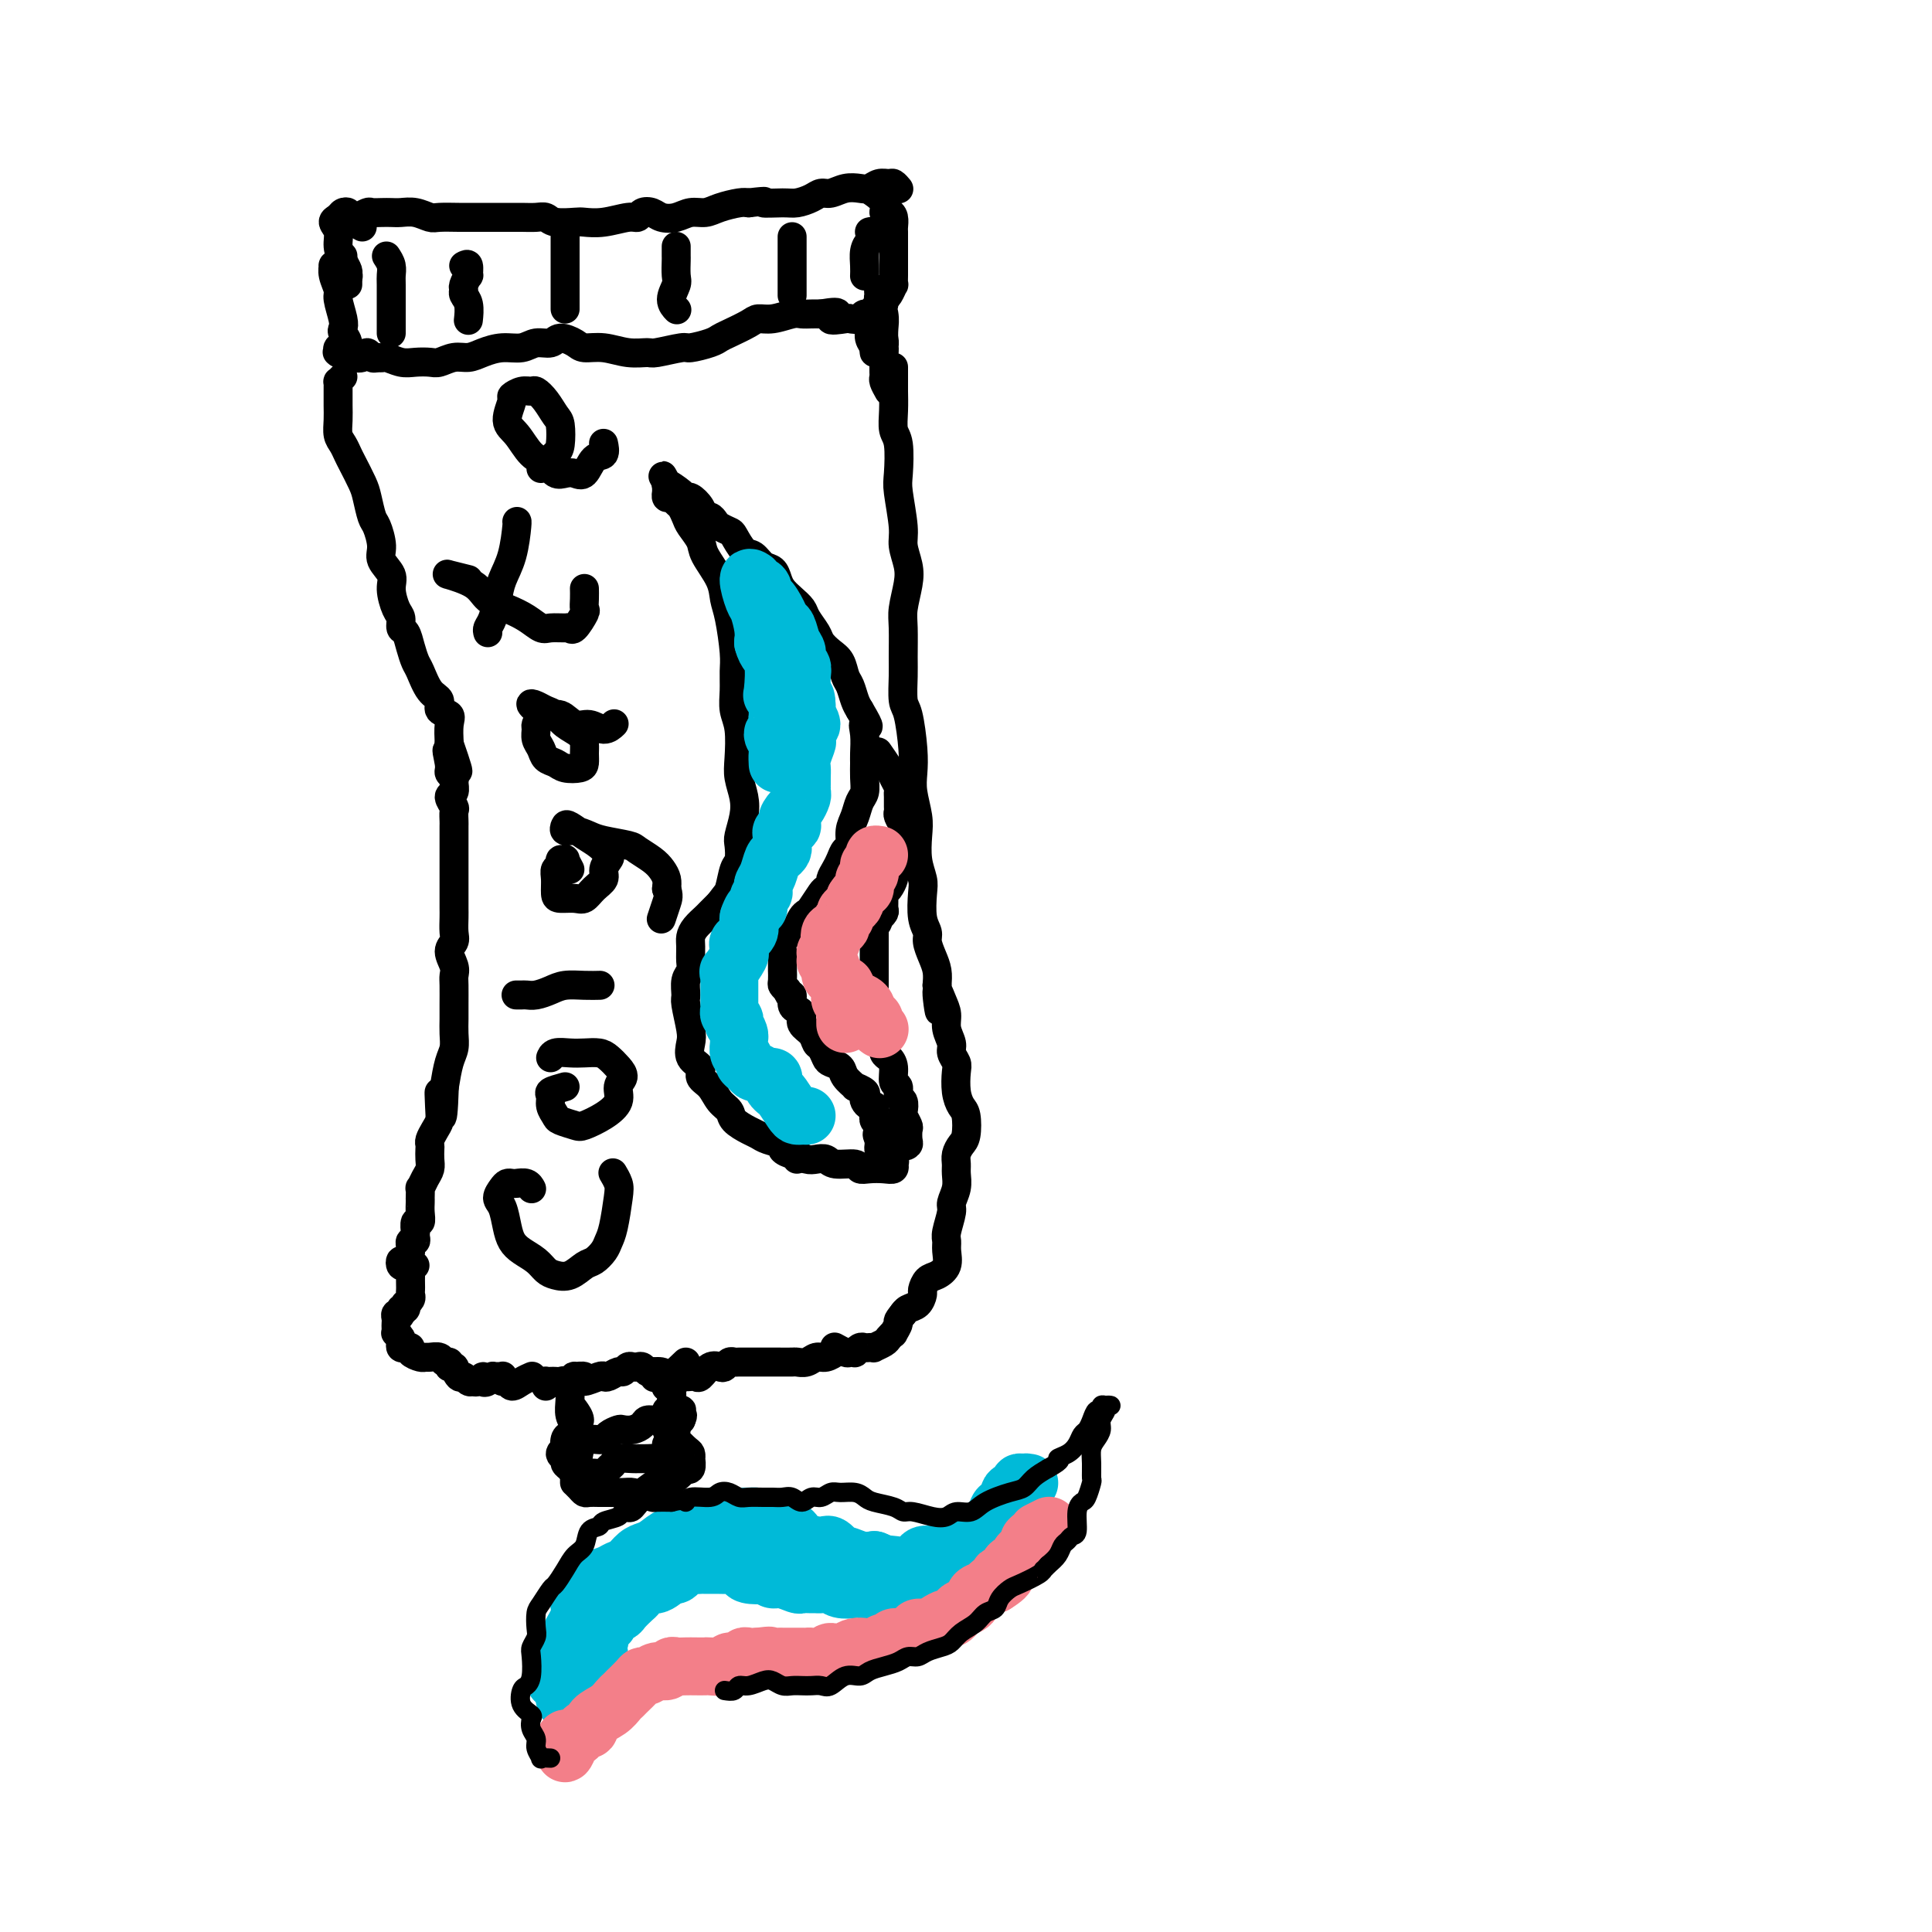 <svg viewBox='0 0 400 400' version='1.1' xmlns='http://www.w3.org/2000/svg' xmlns:xlink='http://www.w3.org/1999/xlink'><g fill='none' stroke='rgb(0,0,0)' stroke-width='6' stroke-linecap='round' stroke-linejoin='round'><path d='M70,45c1.211,-0.030 2.421,-0.061 3,0c0.579,0.061 0.525,0.212 1,0c0.475,-0.212 1.477,-0.789 2,-1c0.523,-0.211 0.565,-0.058 1,0c0.435,0.058 1.261,0.019 2,0c0.739,-0.019 1.389,-0.019 2,0c0.611,0.019 1.182,0.058 2,0c0.818,-0.058 1.884,-0.212 3,0c1.116,0.212 2.284,0.789 3,1c0.716,0.211 0.982,0.057 2,0c1.018,-0.057 2.789,-0.015 4,0c1.211,0.015 1.861,0.004 3,0c1.139,-0.004 2.767,-0.002 4,0c1.233,0.002 2.071,0.004 3,0c0.929,-0.004 1.947,-0.015 3,0c1.053,0.015 2.139,0.056 3,0c0.861,-0.056 1.495,-0.210 2,0c0.505,0.210 0.881,0.784 2,1c1.119,0.216 2.983,0.073 4,0c1.017,-0.073 1.189,-0.076 2,0c0.811,0.076 2.262,0.230 4,0c1.738,-0.230 3.763,-0.843 5,-1c1.237,-0.157 1.685,0.141 2,0c0.315,-0.141 0.496,-0.721 1,-1c0.504,-0.279 1.332,-0.256 2,0c0.668,0.256 1.178,0.745 2,1c0.822,0.255 1.957,0.275 3,0c1.043,-0.275 1.995,-0.844 3,-1c1.005,-0.156 2.063,0.103 3,0c0.937,-0.103 1.752,-0.566 3,-1c1.248,-0.434 2.928,-0.838 4,-1c1.072,-0.162 1.536,-0.081 2,0'/><path d='M155,42c5.115,-0.616 2.904,-0.155 3,0c0.096,0.155 2.500,0.004 4,0c1.500,-0.004 2.095,0.139 3,0c0.905,-0.139 2.119,-0.559 3,-1c0.881,-0.441 1.429,-0.902 2,-1c0.571,-0.098 1.164,0.166 2,0c0.836,-0.166 1.916,-0.762 3,-1c1.084,-0.238 2.174,-0.117 3,0c0.826,0.117 1.388,0.231 2,0c0.612,-0.231 1.275,-0.808 2,-1c0.725,-0.192 1.514,0.000 2,0c0.486,-0.000 0.669,-0.192 1,0c0.331,0.192 0.809,0.769 1,1c0.191,0.231 0.096,0.115 0,0'/><path d='M70,54c-0.431,0.461 -0.863,0.923 -1,1c-0.137,0.077 0.019,-0.229 0,0c-0.019,0.229 -0.215,0.993 0,2c0.215,1.007 0.841,2.258 1,3c0.159,0.742 -0.149,0.976 0,2c0.149,1.024 0.754,2.838 1,4c0.246,1.162 0.134,1.671 0,2c-0.134,0.329 -0.288,0.480 0,1c0.288,0.520 1.020,1.411 1,2c-0.020,0.589 -0.790,0.876 -1,1c-0.210,0.124 0.140,0.086 0,0c-0.140,-0.086 -0.772,-0.220 -1,0c-0.228,0.220 -0.053,0.795 0,1c0.053,0.205 -0.014,0.041 0,0c0.014,-0.041 0.111,0.041 0,0c-0.111,-0.041 -0.429,-0.206 0,0c0.429,0.206 1.607,0.782 2,1c0.393,0.218 0.003,0.076 0,0c-0.003,-0.076 0.380,-0.087 1,0c0.620,0.087 1.475,0.271 2,0c0.525,-0.271 0.718,-0.996 1,-1c0.282,-0.004 0.652,0.713 1,1c0.348,0.287 0.674,0.143 1,0'/><path d='M78,74c1.391,0.249 1.369,-0.128 2,0c0.631,0.128 1.915,0.762 3,1c1.085,0.238 1.970,0.078 3,0c1.030,-0.078 2.203,-0.076 3,0c0.797,0.076 1.216,0.227 2,0c0.784,-0.227 1.932,-0.830 3,-1c1.068,-0.170 2.056,0.094 3,0c0.944,-0.094 1.842,-0.546 3,-1c1.158,-0.454 2.574,-0.911 4,-1c1.426,-0.089 2.861,0.189 4,0c1.139,-0.189 1.980,-0.845 3,-1c1.020,-0.155 2.218,0.192 3,0c0.782,-0.192 1.149,-0.923 2,-1c0.851,-0.077 2.186,0.501 3,1c0.814,0.499 1.107,0.919 2,1c0.893,0.081 2.387,-0.179 4,0c1.613,0.179 3.347,0.795 5,1c1.653,0.205 3.227,-0.000 4,0c0.773,0.000 0.746,0.207 2,0c1.254,-0.207 3.790,-0.828 5,-1c1.210,-0.172 1.094,0.105 2,0c0.906,-0.105 2.833,-0.593 4,-1c1.167,-0.407 1.574,-0.735 2,-1c0.426,-0.265 0.870,-0.467 2,-1c1.130,-0.533 2.946,-1.397 4,-2c1.054,-0.603 1.346,-0.946 2,-1c0.654,-0.054 1.670,0.182 3,0c1.330,-0.182 2.975,-0.781 4,-1c1.025,-0.219 1.430,-0.059 2,0c0.570,0.059 1.306,0.017 2,0c0.694,-0.017 1.347,-0.008 2,0'/><path d='M170,65c5.848,-1.012 2.469,0.457 2,1c-0.469,0.543 1.973,0.160 3,0c1.027,-0.160 0.638,-0.099 1,0c0.362,0.099 1.473,0.234 2,0c0.527,-0.234 0.470,-0.836 1,-1c0.530,-0.164 1.647,0.112 2,0c0.353,-0.112 -0.059,-0.612 0,-1c0.059,-0.388 0.590,-0.663 1,-1c0.410,-0.337 0.698,-0.736 1,-1c0.302,-0.264 0.617,-0.392 1,-1c0.383,-0.608 0.835,-1.696 1,-2c0.165,-0.304 0.044,0.176 0,0c-0.044,-0.176 -0.012,-1.007 0,-2c0.012,-0.993 0.003,-2.149 0,-3c-0.003,-0.851 -0.000,-1.397 0,-2c0.000,-0.603 -0.003,-1.262 0,-2c0.003,-0.738 0.010,-1.555 0,-2c-0.010,-0.445 -0.039,-0.517 0,-1c0.039,-0.483 0.147,-1.377 0,-2c-0.147,-0.623 -0.548,-0.976 -1,-1c-0.452,-0.024 -0.956,0.282 -1,0c-0.044,-0.282 0.373,-1.153 0,-2c-0.373,-0.847 -1.535,-1.671 -2,-2c-0.465,-0.329 -0.232,-0.165 0,0'/><path d='M71,53c-0.111,0.622 -0.222,1.244 0,2c0.222,0.756 0.778,1.644 1,2c0.222,0.356 0.111,0.178 0,0'/><path d='M75,47c-1.293,-0.739 -2.586,-1.478 -3,-2c-0.414,-0.522 0.051,-0.828 0,-1c-0.051,-0.172 -0.617,-0.209 -1,0c-0.383,0.209 -0.583,0.664 -1,1c-0.417,0.336 -1.050,0.552 -1,1c0.050,0.448 0.784,1.128 1,2c0.216,0.872 -0.086,1.935 0,3c0.086,1.065 0.559,2.133 1,3c0.441,0.867 0.850,1.535 1,2c0.150,0.465 0.040,0.727 0,1c-0.040,0.273 -0.011,0.558 0,1c0.011,0.442 0.003,1.042 0,1c-0.003,-0.042 -0.001,-0.726 0,-1c0.001,-0.274 0.000,-0.137 0,0'/><path d='M80,53c0.423,0.642 0.845,1.284 1,2c0.155,0.716 0.041,1.505 0,2c-0.041,0.495 -0.011,0.697 0,2c0.011,1.303 0.003,3.708 0,5c-0.003,1.292 -0.001,1.470 0,2c0.001,0.530 0.000,1.412 0,2c-0.000,0.588 -0.000,0.882 0,1c0.000,0.118 0.000,0.059 0,0'/><path d='M96,55c0.431,-0.241 0.862,-0.482 1,0c0.138,0.482 -0.017,1.687 0,2c0.017,0.313 0.204,-0.265 0,0c-0.204,0.265 -0.801,1.375 -1,2c-0.199,0.625 -0.001,0.767 0,1c0.001,0.233 -0.196,0.557 0,1c0.196,0.443 0.783,1.004 1,2c0.217,0.996 0.062,2.427 0,3c-0.062,0.573 -0.031,0.286 0,0'/><path d='M117,49c0.000,0.301 0.000,0.601 0,1c0.000,0.399 0.000,0.896 0,1c-0.000,0.104 0.000,-0.186 0,0c0.000,0.186 0.000,0.849 0,2c0.000,1.151 -0.000,2.792 0,4c0.000,1.208 0.000,1.984 0,3c-0.000,1.016 0.000,2.274 0,3c0.000,0.726 0.000,0.922 0,1c0.000,0.078 0.000,0.039 0,0'/><path d='M140,51c-0.003,0.812 -0.005,1.624 0,2c0.005,0.376 0.019,0.315 0,1c-0.019,0.685 -0.071,2.117 0,3c0.071,0.883 0.267,1.216 0,2c-0.267,0.784 -0.995,2.019 -1,3c-0.005,0.981 0.713,1.709 1,2c0.287,0.291 0.144,0.146 0,0'/><path d='M164,49c0.000,0.274 0.000,0.548 0,1c0.000,0.452 0.000,1.081 0,2c-0.000,0.919 0.000,2.127 0,3c0.000,0.873 0.000,1.409 0,2c0.000,0.591 0.000,1.236 0,2c0.000,0.764 -0.000,1.647 0,2c0.000,0.353 0.000,0.177 0,0'/><path d='M180,48c0.400,-0.094 0.801,-0.188 1,0c0.199,0.188 0.197,0.656 0,1c-0.197,0.344 -0.589,0.562 -1,1c-0.411,0.438 -0.842,1.097 -1,2c-0.158,0.903 -0.042,2.051 0,3c0.042,0.949 0.012,1.700 0,2c-0.012,0.300 -0.006,0.150 0,0'/><path d='M71,78c-0.423,0.446 -0.845,0.892 -1,1c-0.155,0.108 -0.042,-0.124 0,0c0.042,0.124 0.011,0.602 0,1c-0.011,0.398 -0.004,0.715 0,1c0.004,0.285 0.004,0.537 0,1c-0.004,0.463 -0.012,1.136 0,2c0.012,0.864 0.044,1.920 0,3c-0.044,1.080 -0.163,2.183 0,3c0.163,0.817 0.607,1.347 1,2c0.393,0.653 0.735,1.429 1,2c0.265,0.571 0.452,0.938 1,2c0.548,1.062 1.458,2.819 2,4c0.542,1.181 0.718,1.786 1,3c0.282,1.214 0.672,3.039 1,4c0.328,0.961 0.595,1.060 1,2c0.405,0.940 0.948,2.721 1,4c0.052,1.279 -0.389,2.057 0,3c0.389,0.943 1.606,2.049 2,3c0.394,0.951 -0.035,1.745 0,3c0.035,1.255 0.534,2.972 1,4c0.466,1.028 0.899,1.368 1,2c0.101,0.632 -0.128,1.557 0,2c0.128,0.443 0.614,0.405 1,1c0.386,0.595 0.672,1.821 1,3c0.328,1.179 0.699,2.309 1,3c0.301,0.691 0.533,0.944 1,2c0.467,1.056 1.169,2.914 2,4c0.831,1.086 1.792,1.399 2,2c0.208,0.601 -0.336,1.491 0,2c0.336,0.509 1.552,0.637 2,1c0.448,0.363 0.128,0.961 0,2c-0.128,1.039 -0.064,2.520 0,4'/><path d='M93,154c3.554,10.261 0.938,3.914 0,2c-0.938,-1.914 -0.197,0.604 0,2c0.197,1.396 -0.148,1.668 0,2c0.148,0.332 0.790,0.723 1,1c0.210,0.277 -0.010,0.440 0,1c0.010,0.560 0.251,1.516 0,2c-0.251,0.484 -0.996,0.496 -1,1c-0.004,0.504 0.731,1.499 1,2c0.269,0.501 0.072,0.508 0,1c-0.072,0.492 -0.019,1.469 0,2c0.019,0.531 0.005,0.618 0,1c-0.005,0.382 -0.001,1.060 0,2c0.001,0.940 0.000,2.141 0,3c-0.000,0.859 -0.000,1.375 0,2c0.000,0.625 0.000,1.360 0,2c-0.000,0.640 -0.000,1.186 0,2c0.000,0.814 0.001,1.895 0,3c-0.001,1.105 -0.005,2.234 0,3c0.005,0.766 0.019,1.167 0,2c-0.019,0.833 -0.072,2.096 0,3c0.072,0.904 0.268,1.448 0,2c-0.268,0.552 -1.000,1.113 -1,2c0.000,0.887 0.732,2.099 1,3c0.268,0.901 0.072,1.490 0,2c-0.072,0.510 -0.018,0.941 0,2c0.018,1.059 0.002,2.746 0,4c-0.002,1.254 0.011,2.073 0,3c-0.011,0.927 -0.044,1.960 0,3c0.044,1.040 0.166,2.088 0,3c-0.166,0.912 -0.619,1.689 -1,3c-0.381,1.311 -0.691,3.155 -1,5'/><path d='M92,225c-0.378,11.357 -0.823,4.251 -1,2c-0.177,-2.251 -0.086,0.353 0,2c0.086,1.647 0.167,2.339 0,3c-0.167,0.661 -0.581,1.293 -1,2c-0.419,0.707 -0.844,1.488 -1,2c-0.156,0.512 -0.045,0.755 0,1c0.045,0.245 0.022,0.490 0,1c-0.022,0.510 -0.044,1.283 0,2c0.044,0.717 0.156,1.377 0,2c-0.156,0.623 -0.578,1.210 -1,2c-0.422,0.790 -0.845,1.783 -1,2c-0.155,0.217 -0.042,-0.343 0,0c0.042,0.343 0.012,1.588 0,2c-0.012,0.412 -0.007,-0.011 0,0c0.007,0.011 0.016,0.456 0,1c-0.016,0.544 -0.057,1.189 0,2c0.057,0.811 0.211,1.789 0,2c-0.211,0.211 -0.788,-0.346 -1,0c-0.212,0.346 -0.061,1.594 0,2c0.061,0.406 0.030,-0.032 0,0c-0.030,0.032 -0.061,0.533 0,1c0.061,0.467 0.212,0.898 0,1c-0.212,0.102 -0.788,-0.126 -1,0c-0.212,0.126 -0.061,0.608 0,1c0.061,0.392 0.030,0.696 0,1'/><path d='M85,259c-1.038,5.134 -0.131,0.969 0,0c0.131,-0.969 -0.512,1.257 -1,2c-0.488,0.743 -0.819,0.003 -1,0c-0.181,-0.003 -0.210,0.732 0,1c0.210,0.268 0.659,0.070 1,0c0.341,-0.070 0.575,-0.013 1,0c0.425,0.013 1.042,-0.018 1,0c-0.042,0.018 -0.743,0.085 -1,0c-0.257,-0.085 -0.069,-0.321 0,0c0.069,0.321 0.020,1.199 0,2c-0.020,0.801 -0.009,1.525 0,2c0.009,0.475 0.016,0.701 0,1c-0.016,0.299 -0.056,0.672 0,1c0.056,0.328 0.208,0.610 0,1c-0.208,0.390 -0.778,0.888 -1,1c-0.222,0.112 -0.098,-0.162 0,0c0.098,0.162 0.171,0.761 0,1c-0.171,0.239 -0.585,0.120 -1,0'/><path d='M83,271c-0.326,2.079 -0.140,1.278 0,1c0.140,-0.278 0.234,-0.033 0,0c-0.234,0.033 -0.794,-0.145 -1,0c-0.206,0.145 -0.056,0.612 0,1c0.056,0.388 0.019,0.695 0,1c-0.019,0.305 -0.019,0.606 0,1c0.019,0.394 0.057,0.880 0,1c-0.057,0.120 -0.209,-0.125 0,0c0.209,0.125 0.778,0.621 1,1c0.222,0.379 0.096,0.640 0,1c-0.096,0.360 -0.163,0.818 0,1c0.163,0.182 0.555,0.087 1,0c0.445,-0.087 0.944,-0.167 1,0c0.056,0.167 -0.332,0.579 0,1c0.332,0.421 1.384,0.849 2,1c0.616,0.151 0.796,0.026 1,0c0.204,-0.026 0.433,0.048 1,0c0.567,-0.048 1.472,-0.219 2,0c0.528,0.219 0.681,0.828 1,1c0.319,0.172 0.806,-0.094 1,0c0.194,0.094 0.097,0.547 0,1'/><path d='M93,283c1.726,0.802 1.041,-0.191 1,0c-0.041,0.191 0.563,1.568 1,2c0.437,0.432 0.708,-0.079 1,0c0.292,0.079 0.604,0.749 1,1c0.396,0.251 0.876,0.085 1,0c0.124,-0.085 -0.108,-0.088 0,0c0.108,0.088 0.555,0.269 1,0c0.445,-0.269 0.889,-0.986 1,-1c0.111,-0.014 -0.111,0.676 0,1c0.111,0.324 0.555,0.283 1,0c0.445,-0.283 0.890,-0.809 1,-1c0.110,-0.191 -0.115,-0.047 0,0c0.115,0.047 0.570,-0.003 1,0c0.430,0.003 0.836,0.058 1,0c0.164,-0.058 0.088,-0.228 0,0c-0.088,0.228 -0.188,0.856 0,1c0.188,0.144 0.664,-0.196 1,0c0.336,0.196 0.533,0.929 1,1c0.467,0.071 1.203,-0.519 2,-1c0.797,-0.481 1.656,-0.852 2,-1c0.344,-0.148 0.172,-0.074 0,0'/><path d='M113,287c0.024,-0.422 0.048,-0.845 0,-1c-0.048,-0.155 -0.167,-0.043 0,0c0.167,0.043 0.619,0.016 1,0c0.381,-0.016 0.690,-0.023 1,0c0.310,0.023 0.622,0.074 1,0c0.378,-0.074 0.824,-0.272 1,0c0.176,0.272 0.083,1.016 0,1c-0.083,-0.016 -0.158,-0.790 0,-1c0.158,-0.210 0.547,0.145 1,0c0.453,-0.145 0.969,-0.789 1,-1c0.031,-0.211 -0.423,0.010 0,0c0.423,-0.010 1.723,-0.250 2,0c0.277,0.250 -0.469,0.991 0,1c0.469,0.009 2.153,-0.715 3,-1c0.847,-0.285 0.857,-0.133 1,0c0.143,0.133 0.420,0.246 1,0c0.580,-0.246 1.465,-0.850 2,-1c0.535,-0.150 0.721,0.155 1,0c0.279,-0.155 0.652,-0.770 1,-1c0.348,-0.230 0.671,-0.075 1,0c0.329,0.075 0.666,0.072 1,0c0.334,-0.072 0.667,-0.212 1,0c0.333,0.212 0.667,0.775 1,1c0.333,0.225 0.667,0.113 1,0'/><path d='M135,284c3.662,-0.246 1.817,0.637 1,1c-0.817,0.363 -0.608,0.204 0,0c0.608,-0.204 1.613,-0.455 2,0c0.387,0.455 0.156,1.615 0,2c-0.156,0.385 -0.237,-0.004 0,0c0.237,0.004 0.793,0.400 1,1c0.207,0.600 0.064,1.405 0,2c-0.064,0.595 -0.048,0.982 0,1c0.048,0.018 0.130,-0.332 0,0c-0.130,0.332 -0.471,1.347 -1,2c-0.529,0.653 -1.245,0.946 -2,1c-0.755,0.054 -1.549,-0.130 -2,0c-0.451,0.130 -0.559,0.573 -1,1c-0.441,0.427 -1.217,0.836 -2,1c-0.783,0.164 -1.575,0.082 -2,0c-0.425,-0.082 -0.485,-0.166 -1,0c-0.515,0.166 -1.486,0.581 -2,1c-0.514,0.419 -0.572,0.841 -1,1c-0.428,0.159 -1.225,0.053 -2,0c-0.775,-0.053 -1.527,-0.055 -2,0c-0.473,0.055 -0.666,0.167 -1,0c-0.334,-0.167 -0.807,-0.615 -1,-1c-0.193,-0.385 -0.104,-0.709 0,-1c0.104,-0.291 0.224,-0.550 0,-1c-0.224,-0.450 -0.792,-1.090 -1,-2c-0.208,-0.910 -0.056,-2.091 0,-3c0.056,-0.909 0.016,-1.545 0,-2c-0.016,-0.455 -0.008,-0.727 0,-1'/><path d='M118,287c-0.310,-1.702 -0.083,-0.458 0,0c0.083,0.458 0.024,0.131 0,0c-0.024,-0.131 -0.012,-0.065 0,0'/><path d='M119,292c0.039,0.054 0.078,0.108 0,0c-0.078,-0.108 -0.272,-0.380 0,0c0.272,0.380 1.012,1.410 1,2c-0.012,0.590 -0.774,0.740 -1,1c-0.226,0.260 0.084,0.629 0,1c-0.084,0.371 -0.563,0.743 -1,1c-0.437,0.257 -0.831,0.397 -1,1c-0.169,0.603 -0.113,1.667 0,2c0.113,0.333 0.282,-0.066 0,0c-0.282,0.066 -1.016,0.596 -1,1c0.016,0.404 0.781,0.683 1,1c0.219,0.317 -0.107,0.673 0,1c0.107,0.327 0.648,0.624 1,1c0.352,0.376 0.514,0.830 1,1c0.486,0.170 1.297,0.057 2,0c0.703,-0.057 1.300,-0.058 2,0c0.700,0.058 1.505,0.173 2,0c0.495,-0.173 0.681,-0.635 1,-1c0.319,-0.365 0.771,-0.634 1,-1c0.229,-0.366 0.236,-0.831 1,-1c0.764,-0.169 2.284,-0.044 3,0c0.716,0.044 0.627,0.005 1,0c0.373,-0.005 1.210,0.024 2,0c0.790,-0.024 1.535,-0.099 2,0c0.465,0.099 0.650,0.374 1,0c0.350,-0.374 0.863,-1.395 1,-2c0.137,-0.605 -0.104,-0.792 0,-1c0.104,-0.208 0.554,-0.437 1,-1c0.446,-0.563 0.889,-1.459 1,-2c0.111,-0.541 -0.111,-0.726 0,-1c0.111,-0.274 0.556,-0.637 1,-1'/><path d='M141,294c0.623,-1.403 0.182,-0.912 0,-1c-0.182,-0.088 -0.104,-0.756 0,-1c0.104,-0.244 0.234,-0.065 0,0c-0.234,0.065 -0.834,0.018 -1,0c-0.166,-0.018 0.100,-0.005 0,0c-0.100,0.005 -0.565,0.001 -1,0c-0.435,-0.001 -0.838,-0.000 -1,0c-0.162,0.000 -0.081,0.000 0,0'/><path d='M120,300c-0.429,2.417 -0.858,4.833 -1,6c-0.142,1.167 0.002,1.083 0,1c-0.002,-0.083 -0.152,-0.166 0,0c0.152,0.166 0.606,0.580 1,1c0.394,0.420 0.728,0.845 1,1c0.272,0.155 0.482,0.041 1,0c0.518,-0.041 1.345,-0.009 2,0c0.655,0.009 1.138,-0.005 2,0c0.862,0.005 2.104,0.030 3,0c0.896,-0.030 1.447,-0.115 2,0c0.553,0.115 1.109,0.430 2,0c0.891,-0.430 2.119,-1.604 3,-2c0.881,-0.396 1.417,-0.013 2,0c0.583,0.013 1.214,-0.344 2,-1c0.786,-0.656 1.727,-1.611 2,-2c0.273,-0.389 -0.123,-0.213 0,0c0.123,0.213 0.763,0.461 1,0c0.237,-0.461 0.071,-1.633 0,-2c-0.071,-0.367 -0.046,0.070 0,0c0.046,-0.070 0.114,-0.647 0,-1c-0.114,-0.353 -0.409,-0.480 -1,-1c-0.591,-0.520 -1.479,-1.432 -2,-2c-0.521,-0.568 -0.676,-0.791 -1,-1c-0.324,-0.209 -0.818,-0.402 -1,-1c-0.182,-0.598 -0.052,-1.599 0,-2c0.052,-0.401 0.026,-0.200 0,0'/><path d='M142,282c-1.379,1.296 -2.759,2.592 -3,3c-0.241,0.408 0.656,-0.073 1,0c0.344,0.073 0.133,0.699 0,1c-0.133,0.301 -0.190,0.276 0,0c0.190,-0.276 0.628,-0.804 1,-1c0.372,-0.196 0.680,-0.060 1,0c0.320,0.060 0.653,0.044 1,0c0.347,-0.044 0.709,-0.116 1,0c0.291,0.116 0.512,0.420 1,0c0.488,-0.420 1.244,-1.562 2,-2c0.756,-0.438 1.510,-0.170 2,0c0.490,0.170 0.714,0.242 1,0c0.286,-0.242 0.634,-0.797 1,-1c0.366,-0.203 0.750,-0.054 1,0c0.250,0.054 0.367,0.015 1,0c0.633,-0.015 1.781,-0.004 2,0c0.219,0.004 -0.490,0.001 0,0c0.490,-0.001 2.181,-0.000 3,0c0.819,0.000 0.768,-0.000 1,0c0.232,0.000 0.748,0.001 1,0c0.252,-0.001 0.242,-0.004 1,0c0.758,0.004 2.286,0.016 3,0c0.714,-0.016 0.616,-0.061 1,0c0.384,0.061 1.252,0.226 2,0c0.748,-0.226 1.376,-0.844 2,-1c0.624,-0.156 1.245,0.150 2,0c0.755,-0.150 1.644,-0.757 2,-1c0.356,-0.243 0.178,-0.121 0,0'/><path d='M185,76c-0.001,0.232 -0.001,0.464 0,1c0.001,0.536 0.004,1.375 0,2c-0.004,0.625 -0.015,1.035 0,2c0.015,0.965 0.055,2.484 0,4c-0.055,1.516 -0.207,3.028 0,4c0.207,0.972 0.772,1.403 1,3c0.228,1.597 0.117,4.359 0,6c-0.117,1.641 -0.241,2.159 0,4c0.241,1.841 0.845,5.003 1,7c0.155,1.997 -0.141,2.828 0,4c0.141,1.172 0.717,2.684 1,4c0.283,1.316 0.272,2.436 0,4c-0.272,1.564 -0.806,3.571 -1,5c-0.194,1.429 -0.049,2.279 0,4c0.049,1.721 0.003,4.311 0,6c-0.003,1.689 0.038,2.475 0,4c-0.038,1.525 -0.155,3.789 0,5c0.155,1.211 0.581,1.370 1,3c0.419,1.630 0.830,4.731 1,7c0.170,2.269 0.097,3.705 0,5c-0.097,1.295 -0.218,2.447 0,4c0.218,1.553 0.777,3.505 1,5c0.223,1.495 0.111,2.532 0,4c-0.111,1.468 -0.222,3.366 0,5c0.222,1.634 0.777,3.003 1,4c0.223,0.997 0.115,1.621 0,3c-0.115,1.379 -0.237,3.513 0,5c0.237,1.487 0.834,2.327 1,3c0.166,0.673 -0.100,1.181 0,2c0.100,0.819 0.565,1.951 1,3c0.435,1.049 0.838,2.014 1,3c0.162,0.986 0.081,1.993 0,3'/><path d='M194,204c1.040,9.558 0.139,3.954 0,2c-0.139,-1.954 0.484,-0.259 1,1c0.516,1.259 0.927,2.081 1,3c0.073,0.919 -0.190,1.935 0,3c0.190,1.065 0.835,2.178 1,3c0.165,0.822 -0.149,1.351 0,2c0.149,0.649 0.761,1.418 1,2c0.239,0.582 0.103,0.979 0,2c-0.103,1.021 -0.174,2.668 0,4c0.174,1.332 0.593,2.349 1,3c0.407,0.651 0.803,0.937 1,2c0.197,1.063 0.196,2.903 0,4c-0.196,1.097 -0.587,1.451 -1,2c-0.413,0.549 -0.847,1.292 -1,2c-0.153,0.708 -0.026,1.381 0,2c0.026,0.619 -0.049,1.184 0,2c0.049,0.816 0.224,1.881 0,3c-0.224,1.119 -0.845,2.291 -1,3c-0.155,0.709 0.156,0.956 0,2c-0.156,1.044 -0.780,2.886 -1,4c-0.220,1.114 -0.037,1.502 0,2c0.037,0.498 -0.071,1.107 0,2c0.071,0.893 0.321,2.069 0,3c-0.321,0.931 -1.212,1.615 -2,2c-0.788,0.385 -1.471,0.470 -2,1c-0.529,0.530 -0.902,1.505 -1,2c-0.098,0.495 0.079,0.511 0,1c-0.079,0.489 -0.413,1.451 -1,2c-0.587,0.549 -1.427,0.686 -2,1c-0.573,0.314 -0.878,0.804 -1,1c-0.122,0.196 -0.061,0.098 0,0'/><path d='M187,272c-1.554,1.875 -0.940,1.563 -1,2c-0.060,0.437 -0.794,1.623 -1,2c-0.206,0.377 0.117,-0.057 0,0c-0.117,0.057 -0.675,0.604 -1,1c-0.325,0.396 -0.416,0.642 -1,1c-0.584,0.358 -1.662,0.827 -2,1c-0.338,0.173 0.063,0.050 0,0c-0.063,-0.050 -0.590,-0.027 -1,0c-0.410,0.027 -0.702,0.060 -1,0c-0.298,-0.060 -0.604,-0.211 -1,0c-0.396,0.211 -0.884,0.785 -1,1c-0.116,0.215 0.140,0.071 0,0c-0.140,-0.071 -0.677,-0.071 -1,0c-0.323,0.071 -0.433,0.211 -1,0c-0.567,-0.211 -1.591,-0.775 -2,-1c-0.409,-0.225 -0.205,-0.113 0,0'/><path d='M184,81c-0.423,-0.758 -0.845,-1.515 -1,-2c-0.155,-0.485 -0.042,-0.697 0,-1c0.042,-0.303 0.012,-0.698 0,-1c-0.012,-0.302 -0.007,-0.511 0,-1c0.007,-0.489 0.015,-1.258 0,-2c-0.015,-0.742 -0.052,-1.456 0,-2c0.052,-0.544 0.192,-0.919 0,-2c-0.192,-1.081 -0.717,-2.867 -1,-4c-0.283,-1.133 -0.324,-1.614 0,-2c0.324,-0.386 1.014,-0.677 1,-1c-0.014,-0.323 -0.732,-0.676 -1,-1c-0.268,-0.324 -0.086,-0.618 0,-1c0.086,-0.382 0.075,-0.853 0,-1c-0.075,-0.147 -0.216,0.031 0,1c0.216,0.969 0.787,2.729 1,4c0.213,1.271 0.067,2.054 0,3c-0.067,0.946 -0.055,2.055 0,3c0.055,0.945 0.154,1.726 0,2c-0.154,0.274 -0.562,0.042 -1,0c-0.438,-0.042 -0.906,0.105 -1,0c-0.094,-0.105 0.185,-0.463 0,-1c-0.185,-0.537 -0.834,-1.254 -1,-2c-0.166,-0.746 0.151,-1.520 0,-2c-0.151,-0.480 -0.768,-0.667 -1,-1c-0.232,-0.333 -0.077,-0.812 0,-1c0.077,-0.188 0.076,-0.086 0,0c-0.076,0.086 -0.227,0.157 0,0c0.227,-0.157 0.830,-0.542 1,0c0.170,0.542 -0.094,2.012 0,3c0.094,0.988 0.547,1.494 1,2'/><path d='M181,71c-0.167,1.833 -0.083,0.917 0,0'/><path d='M110,246c0.059,0.113 0.118,0.226 0,0c-0.118,-0.226 -0.412,-0.791 -1,-1c-0.588,-0.209 -1.468,-0.064 -2,0c-0.532,0.064 -0.714,0.046 -1,0c-0.286,-0.046 -0.676,-0.119 -1,0c-0.324,0.119 -0.582,0.430 -1,1c-0.418,0.570 -0.997,1.398 -1,2c-0.003,0.602 0.569,0.976 1,2c0.431,1.024 0.720,2.698 1,4c0.280,1.302 0.549,2.233 1,3c0.451,0.767 1.082,1.370 2,2c0.918,0.630 2.122,1.286 3,2c0.878,0.714 1.428,1.485 2,2c0.572,0.515 1.165,0.773 2,1c0.835,0.227 1.911,0.423 3,0c1.089,-0.423 2.189,-1.464 3,-2c0.811,-0.536 1.331,-0.566 2,-1c0.669,-0.434 1.487,-1.271 2,-2c0.513,-0.729 0.722,-1.352 1,-2c0.278,-0.648 0.624,-1.323 1,-3c0.376,-1.677 0.781,-4.357 1,-6c0.219,-1.643 0.251,-2.250 0,-3c-0.251,-0.750 -0.786,-1.643 -1,-2c-0.214,-0.357 -0.107,-0.179 0,0'/><path d='M117,225c-1.275,0.355 -2.551,0.711 -3,1c-0.449,0.289 -0.072,0.512 0,1c0.072,0.488 -0.162,1.243 0,2c0.162,0.757 0.721,1.518 1,2c0.279,0.482 0.279,0.684 1,1c0.721,0.316 2.164,0.744 3,1c0.836,0.256 1.066,0.339 2,0c0.934,-0.339 2.574,-1.102 4,-2c1.426,-0.898 2.639,-1.932 3,-3c0.361,-1.068 -0.129,-2.171 0,-3c0.129,-0.829 0.877,-1.385 1,-2c0.123,-0.615 -0.378,-1.289 -1,-2c-0.622,-0.711 -1.364,-1.459 -2,-2c-0.636,-0.541 -1.165,-0.873 -2,-1c-0.835,-0.127 -1.975,-0.048 -3,0c-1.025,0.048 -1.935,0.064 -3,0c-1.065,-0.064 -2.287,-0.210 -3,0c-0.713,0.210 -0.918,0.774 -1,1c-0.082,0.226 -0.041,0.113 0,0'/><path d='M108,206c-0.397,0.000 -0.795,0.001 -1,0c-0.205,-0.001 -0.218,-0.003 0,0c0.218,0.003 0.665,0.011 1,0c0.335,-0.011 0.557,-0.041 1,0c0.443,0.041 1.107,0.155 2,0c0.893,-0.155 2.016,-0.577 3,-1c0.984,-0.423 1.831,-0.845 3,-1c1.169,-0.155 2.661,-0.042 4,0c1.339,0.042 2.525,0.012 3,0c0.475,-0.012 0.237,-0.006 0,0'/><path d='M118,180c-0.455,-0.852 -0.910,-1.704 -1,-2c-0.090,-0.296 0.186,-0.036 0,0c-0.186,0.036 -0.835,-0.152 -1,0c-0.165,0.152 0.153,0.643 0,1c-0.153,0.357 -0.777,0.578 -1,1c-0.223,0.422 -0.043,1.043 0,2c0.043,0.957 -0.050,2.251 0,3c0.050,0.749 0.242,0.955 1,1c0.758,0.045 2.083,-0.071 3,0c0.917,0.071 1.426,0.327 2,0c0.574,-0.327 1.213,-1.239 2,-2c0.787,-0.761 1.722,-1.373 2,-2c0.278,-0.627 -0.102,-1.270 0,-2c0.102,-0.730 0.686,-1.548 1,-2c0.314,-0.452 0.358,-0.539 0,-1c-0.358,-0.461 -1.116,-1.296 -2,-2c-0.884,-0.704 -1.892,-1.275 -3,-2c-1.108,-0.725 -2.316,-1.603 -3,-2c-0.684,-0.397 -0.846,-0.314 -1,0c-0.154,0.314 -0.301,0.858 0,1c0.301,0.142 1.048,-0.117 2,0c0.952,0.117 2.107,0.612 3,1c0.893,0.388 1.524,0.670 3,1c1.476,0.330 3.797,0.707 5,1c1.203,0.293 1.289,0.501 2,1c0.711,0.499 2.046,1.288 3,2c0.954,0.712 1.526,1.345 2,2c0.474,0.655 0.850,1.330 1,2c0.150,0.670 0.075,1.335 0,2'/><path d='M138,184c0.525,1.426 0.337,1.990 0,3c-0.337,1.010 -0.821,2.464 -1,3c-0.179,0.536 -0.051,0.153 0,0c0.051,-0.153 0.026,-0.077 0,0'/><path d='M112,149c-0.430,0.358 -0.859,0.716 -1,1c-0.141,0.284 0.007,0.496 0,1c-0.007,0.504 -0.169,1.302 0,2c0.169,0.698 0.668,1.298 1,2c0.332,0.702 0.495,1.506 1,2c0.505,0.494 1.351,0.676 2,1c0.649,0.324 1.103,0.788 2,1c0.897,0.212 2.239,0.170 3,0c0.761,-0.170 0.940,-0.468 1,-1c0.060,-0.532 -0.000,-1.298 0,-2c0.000,-0.702 0.061,-1.340 0,-2c-0.061,-0.660 -0.243,-1.343 -1,-2c-0.757,-0.657 -2.090,-1.289 -3,-2c-0.910,-0.711 -1.398,-1.503 -2,-2c-0.602,-0.497 -1.319,-0.699 -2,-1c-0.681,-0.301 -1.326,-0.700 -2,-1c-0.674,-0.300 -1.377,-0.502 -1,0c0.377,0.502 1.833,1.709 3,2c1.167,0.291 2.043,-0.332 3,0c0.957,0.332 1.994,1.619 3,2c1.006,0.381 1.981,-0.145 3,0c1.019,0.145 2.082,0.962 3,1c0.918,0.038 1.691,-0.703 2,-1c0.309,-0.297 0.155,-0.148 0,0'/><path d='M97,120c-1.727,-0.433 -3.453,-0.867 -4,-1c-0.547,-0.133 0.086,0.033 0,0c-0.086,-0.033 -0.890,-0.266 0,0c0.890,0.266 3.474,1.031 5,2c1.526,0.969 1.993,2.140 3,3c1.007,0.860 2.553,1.407 4,2c1.447,0.593 2.794,1.230 4,2c1.206,0.770 2.272,1.673 3,2c0.728,0.327 1.117,0.077 2,0c0.883,-0.077 2.261,0.019 3,0c0.739,-0.019 0.839,-0.154 1,0c0.161,0.154 0.383,0.598 1,0c0.617,-0.598 1.629,-2.238 2,-3c0.371,-0.762 0.099,-0.648 0,-1c-0.099,-0.352 -0.027,-1.172 0,-2c0.027,-0.828 0.008,-1.665 0,-2c-0.008,-0.335 -0.004,-0.167 0,0'/><path d='M101,131c-0.087,-0.293 -0.175,-0.585 0,-1c0.175,-0.415 0.611,-0.952 1,-2c0.389,-1.048 0.731,-2.606 1,-4c0.269,-1.394 0.464,-2.622 1,-4c0.536,-1.378 1.412,-2.905 2,-5c0.588,-2.095 0.889,-4.756 1,-6c0.111,-1.244 0.032,-1.070 0,-1c-0.032,0.070 -0.016,0.035 0,0'/><path d='M112,97c0.225,-0.227 0.450,-0.454 1,-1c0.550,-0.546 1.424,-1.409 2,-2c0.576,-0.591 0.855,-0.908 1,-2c0.145,-1.092 0.156,-2.958 0,-4c-0.156,-1.042 -0.478,-1.261 -1,-2c-0.522,-0.739 -1.244,-1.998 -2,-3c-0.756,-1.002 -1.546,-1.746 -2,-2c-0.454,-0.254 -0.572,-0.016 -1,0c-0.428,0.016 -1.167,-0.188 -2,0c-0.833,0.188 -1.759,0.768 -2,1c-0.241,0.232 0.204,0.117 0,1c-0.204,0.883 -1.058,2.766 -1,4c0.058,1.234 1.027,1.819 2,3c0.973,1.181 1.951,2.957 3,4c1.049,1.043 2.168,1.354 3,2c0.832,0.646 1.377,1.626 2,2c0.623,0.374 1.323,0.141 2,0c0.677,-0.141 1.330,-0.189 2,0c0.670,0.189 1.356,0.614 2,0c0.644,-0.614 1.245,-2.268 2,-3c0.755,-0.732 1.665,-0.543 2,-1c0.335,-0.457 0.096,-1.559 0,-2c-0.096,-0.441 -0.048,-0.220 0,0'/><path d='M165,239c-0.013,0.542 -0.025,1.085 0,1c0.025,-0.085 0.088,-0.796 0,-1c-0.088,-0.204 -0.327,0.100 -1,0c-0.673,-0.100 -1.778,-0.603 -2,-1c-0.222,-0.397 0.441,-0.687 0,-1c-0.441,-0.313 -1.987,-0.651 -3,-1c-1.013,-0.349 -1.493,-0.711 -2,-1c-0.507,-0.289 -1.041,-0.504 -2,-1c-0.959,-0.496 -2.342,-1.274 -3,-2c-0.658,-0.726 -0.591,-1.402 -1,-2c-0.409,-0.598 -1.294,-1.118 -2,-2c-0.706,-0.882 -1.233,-2.127 -2,-3c-0.767,-0.873 -1.774,-1.375 -2,-2c-0.226,-0.625 0.328,-1.372 0,-2c-0.328,-0.628 -1.538,-1.136 -2,-2c-0.462,-0.864 -0.177,-2.083 0,-3c0.177,-0.917 0.247,-1.530 0,-3c-0.247,-1.470 -0.812,-3.796 -1,-5c-0.188,-1.204 0.002,-1.285 0,-2c-0.002,-0.715 -0.197,-2.064 0,-3c0.197,-0.936 0.787,-1.458 1,-2c0.213,-0.542 0.050,-1.105 0,-2c-0.050,-0.895 0.013,-2.123 0,-3c-0.013,-0.877 -0.103,-1.404 0,-2c0.103,-0.596 0.399,-1.263 1,-2c0.601,-0.737 1.508,-1.545 2,-2c0.492,-0.455 0.569,-0.559 1,-1c0.431,-0.441 1.215,-1.221 2,-2'/><path d='M149,187c1.336,-1.850 1.678,-1.974 2,-3c0.322,-1.026 0.626,-2.952 1,-4c0.374,-1.048 0.819,-1.217 1,-2c0.181,-0.783 0.097,-2.180 0,-3c-0.097,-0.820 -0.208,-1.063 0,-2c0.208,-0.937 0.736,-2.568 1,-4c0.264,-1.432 0.263,-2.665 0,-4c-0.263,-1.335 -0.788,-2.772 -1,-4c-0.212,-1.228 -0.109,-2.247 0,-4c0.109,-1.753 0.226,-4.240 0,-6c-0.226,-1.760 -0.795,-2.792 -1,-4c-0.205,-1.208 -0.044,-2.591 0,-4c0.044,-1.409 -0.028,-2.843 0,-4c0.028,-1.157 0.154,-2.036 0,-4c-0.154,-1.964 -0.590,-5.015 -1,-7c-0.410,-1.985 -0.796,-2.906 -1,-4c-0.204,-1.094 -0.226,-2.362 -1,-4c-0.774,-1.638 -2.302,-3.647 -3,-5c-0.698,-1.353 -0.568,-2.050 -1,-3c-0.432,-0.950 -1.425,-2.154 -2,-3c-0.575,-0.846 -0.732,-1.336 -1,-2c-0.268,-0.664 -0.646,-1.502 -1,-2c-0.354,-0.498 -0.683,-0.654 -1,-1c-0.317,-0.346 -0.621,-0.880 -1,-1c-0.379,-0.120 -0.834,0.174 -1,0c-0.166,-0.174 -0.045,-0.817 0,-1c0.045,-0.183 0.012,0.095 0,0c-0.012,-0.095 -0.003,-0.564 0,-1c0.003,-0.436 0.001,-0.839 0,-1c-0.001,-0.161 -0.000,-0.081 0,0'/><path d='M138,100c-1.657,-3.066 -0.298,-0.732 0,0c0.298,0.732 -0.463,-0.138 0,0c0.463,0.138 2.152,1.285 3,2c0.848,0.715 0.857,1.000 1,1c0.143,0.000 0.420,-0.284 1,0c0.580,0.284 1.464,1.137 2,2c0.536,0.863 0.725,1.737 1,2c0.275,0.263 0.636,-0.086 1,0c0.364,0.086 0.730,0.608 1,1c0.270,0.392 0.442,0.653 1,1c0.558,0.347 1.500,0.779 2,1c0.500,0.221 0.557,0.229 1,1c0.443,0.771 1.271,2.303 2,3c0.729,0.697 1.361,0.557 2,1c0.639,0.443 1.287,1.470 2,2c0.713,0.530 1.490,0.565 2,1c0.510,0.435 0.751,1.270 1,2c0.249,0.730 0.504,1.354 1,2c0.496,0.646 1.231,1.314 2,2c0.769,0.686 1.571,1.391 2,2c0.429,0.609 0.486,1.121 1,2c0.514,0.879 1.486,2.126 2,3c0.514,0.874 0.572,1.374 1,2c0.428,0.626 1.228,1.379 2,2c0.772,0.621 1.516,1.111 2,2c0.484,0.889 0.707,2.176 1,3c0.293,0.824 0.656,1.183 1,2c0.344,0.817 0.670,2.090 1,3c0.330,0.910 0.665,1.455 1,2'/><path d='M178,147c2.856,4.794 1.497,3.279 1,3c-0.497,-0.279 -0.132,0.678 0,2c0.132,1.322 0.032,3.011 0,4c-0.032,0.989 0.003,1.279 0,2c-0.003,0.721 -0.043,1.872 0,3c0.043,1.128 0.170,2.232 0,3c-0.170,0.768 -0.637,1.199 -1,2c-0.363,0.801 -0.622,1.972 -1,3c-0.378,1.028 -0.874,1.913 -1,3c-0.126,1.087 0.120,2.375 0,3c-0.120,0.625 -0.606,0.587 -1,1c-0.394,0.413 -0.697,1.277 -1,2c-0.303,0.723 -0.605,1.305 -1,2c-0.395,0.695 -0.883,1.503 -1,2c-0.117,0.497 0.137,0.683 0,1c-0.137,0.317 -0.667,0.766 -1,1c-0.333,0.234 -0.471,0.252 -1,1c-0.529,0.748 -1.450,2.227 -2,3c-0.550,0.773 -0.729,0.840 -1,1c-0.271,0.160 -0.633,0.414 -1,1c-0.367,0.586 -0.739,1.505 -1,2c-0.261,0.495 -0.410,0.565 -1,1c-0.590,0.435 -1.622,1.235 -2,2c-0.378,0.765 -0.101,1.496 0,2c0.101,0.504 0.027,0.783 0,1c-0.027,0.217 -0.008,0.373 0,1c0.008,0.627 0.005,1.726 0,2c-0.005,0.274 -0.012,-0.277 0,0c0.012,0.277 0.042,1.382 0,2c-0.042,0.618 -0.155,0.748 0,1c0.155,0.252 0.577,0.626 1,1'/><path d='M163,205c0.393,1.666 0.874,0.831 1,1c0.126,0.169 -0.103,1.343 0,2c0.103,0.657 0.538,0.796 1,1c0.462,0.204 0.950,0.473 1,1c0.050,0.527 -0.337,1.311 0,2c0.337,0.689 1.399,1.284 2,2c0.601,0.716 0.743,1.553 1,2c0.257,0.447 0.631,0.503 1,1c0.369,0.497 0.734,1.433 1,2c0.266,0.567 0.433,0.764 1,1c0.567,0.236 1.532,0.511 2,1c0.468,0.489 0.437,1.192 1,2c0.563,0.808 1.719,1.722 2,2c0.281,0.278 -0.314,-0.079 0,0c0.314,0.079 1.538,0.595 2,1c0.462,0.405 0.162,0.700 0,1c-0.162,0.300 -0.187,0.605 0,1c0.187,0.395 0.585,0.879 1,1c0.415,0.121 0.847,-0.121 1,0c0.153,0.121 0.027,0.606 0,1c-0.027,0.394 0.045,0.698 0,1c-0.045,0.302 -0.208,0.603 0,1c0.208,0.397 0.788,0.890 1,1c0.212,0.110 0.057,-0.163 0,0c-0.057,0.163 -0.016,0.761 0,1c0.016,0.239 0.008,0.120 0,0'/><path d='M182,234c2.939,4.649 0.787,1.771 0,1c-0.787,-0.771 -0.208,0.564 0,1c0.208,0.436 0.045,-0.027 0,0c-0.045,0.027 0.026,0.546 0,1c-0.026,0.454 -0.150,0.844 0,1c0.150,0.156 0.575,0.078 1,0'/><path d='M183,238c0.187,0.570 0.155,-0.006 0,0c-0.155,0.006 -0.432,0.594 0,1c0.432,0.406 1.575,0.631 2,1c0.425,0.369 0.133,0.883 0,1c-0.133,0.117 -0.106,-0.164 0,0c0.106,0.164 0.291,0.772 0,1c-0.291,0.228 -1.058,0.076 -2,0c-0.942,-0.076 -2.058,-0.077 -3,0c-0.942,0.077 -1.708,0.231 -2,0c-0.292,-0.231 -0.108,-0.846 -1,-1c-0.892,-0.154 -2.859,0.151 -4,0c-1.141,-0.151 -1.457,-0.760 -2,-1c-0.543,-0.240 -1.312,-0.110 -2,0c-0.688,0.110 -1.295,0.201 -2,0c-0.705,-0.201 -1.509,-0.693 -2,-1c-0.491,-0.307 -0.671,-0.429 -1,-1c-0.329,-0.571 -0.808,-1.592 -1,-2c-0.192,-0.408 -0.096,-0.204 0,0'/><path d='M187,234c-0.113,1.253 -0.225,2.506 0,3c0.225,0.494 0.789,0.231 1,0c0.211,-0.231 0.070,-0.428 0,-1c-0.070,-0.572 -0.070,-1.519 0,-2c0.070,-0.481 0.211,-0.495 0,-1c-0.211,-0.505 -0.773,-1.502 -1,-2c-0.227,-0.498 -0.117,-0.499 0,-1c0.117,-0.501 0.242,-1.503 0,-2c-0.242,-0.497 -0.852,-0.490 -1,-1c-0.148,-0.510 0.167,-1.536 0,-2c-0.167,-0.464 -0.816,-0.364 -1,-1c-0.184,-0.636 0.095,-2.006 0,-3c-0.095,-0.994 -0.565,-1.613 -1,-2c-0.435,-0.387 -0.833,-0.544 -1,-1c-0.167,-0.456 -0.101,-1.211 0,-2c0.101,-0.789 0.237,-1.611 0,-2c-0.237,-0.389 -0.848,-0.346 -1,-1c-0.152,-0.654 0.155,-2.007 0,-3c-0.155,-0.993 -0.774,-1.627 -1,-2c-0.226,-0.373 -0.061,-0.484 0,-1c0.061,-0.516 0.016,-1.437 0,-2c-0.016,-0.563 -0.004,-0.770 0,-1c0.004,-0.230 0.001,-0.485 0,-1c-0.001,-0.515 -0.000,-1.290 0,-2c0.000,-0.710 0.000,-1.356 0,-2c-0.000,-0.644 -0.000,-1.286 0,-2c0.000,-0.714 0.000,-1.500 0,-2c-0.000,-0.500 -0.000,-0.714 0,-1c0.000,-0.286 0.000,-0.643 0,-1'/><path d='M181,193c-0.993,-7.195 -0.476,-3.184 0,-2c0.476,1.184 0.912,-0.460 1,-1c0.088,-0.540 -0.173,0.024 0,0c0.173,-0.024 0.781,-0.635 1,-1c0.219,-0.365 0.048,-0.483 0,-1c-0.048,-0.517 0.025,-1.434 0,-2c-0.025,-0.566 -0.150,-0.781 0,-1c0.150,-0.219 0.575,-0.443 1,-1c0.425,-0.557 0.850,-1.449 1,-2c0.150,-0.551 0.025,-0.763 0,-1c-0.025,-0.237 0.049,-0.500 0,-1c-0.049,-0.500 -0.222,-1.236 0,-2c0.222,-0.764 0.840,-1.556 1,-2c0.160,-0.444 -0.139,-0.539 0,-1c0.139,-0.461 0.717,-1.288 1,-2c0.283,-0.712 0.272,-1.308 0,-2c-0.272,-0.692 -0.805,-1.481 -1,-2c-0.195,-0.519 -0.051,-0.768 0,-1c0.051,-0.232 0.010,-0.447 0,-1c-0.010,-0.553 0.009,-1.445 0,-2c-0.009,-0.555 -0.048,-0.773 0,-1c0.048,-0.227 0.184,-0.464 0,-1c-0.184,-0.536 -0.689,-1.370 -1,-2c-0.311,-0.630 -0.430,-1.054 -1,-2c-0.570,-0.946 -1.591,-2.413 -2,-3c-0.409,-0.587 -0.204,-0.293 0,0'/></g>
<g fill='none' stroke='rgb(0,186,216)' stroke-width='12' stroke-linecap='round' stroke-linejoin='round'><path d='M121,331c-0.421,0.401 -0.842,0.803 -1,1c-0.158,0.197 -0.053,0.190 0,0c0.053,-0.190 0.054,-0.562 0,-1c-0.054,-0.438 -0.162,-0.943 0,-1c0.162,-0.057 0.596,0.335 1,0c0.404,-0.335 0.780,-1.398 1,-2c0.220,-0.602 0.285,-0.742 1,-1c0.715,-0.258 2.078,-0.633 3,-1c0.922,-0.367 1.401,-0.727 2,-1c0.599,-0.273 1.318,-0.458 2,-1c0.682,-0.542 1.327,-1.440 2,-2c0.673,-0.560 1.372,-0.784 2,-1c0.628,-0.216 1.183,-0.426 2,-1c0.817,-0.574 1.894,-1.513 3,-2c1.106,-0.487 2.240,-0.523 3,-1c0.760,-0.477 1.147,-1.396 2,-2c0.853,-0.604 2.173,-0.894 3,-1c0.827,-0.106 1.160,-0.027 2,0c0.840,0.027 2.186,0.001 3,0c0.814,-0.001 1.097,0.022 2,0c0.903,-0.022 2.428,-0.091 3,0c0.572,0.091 0.191,0.340 1,1c0.809,0.660 2.807,1.730 4,2c1.193,0.270 1.581,-0.260 2,0c0.419,0.260 0.870,1.308 2,2c1.130,0.692 2.939,1.026 4,1c1.061,-0.026 1.376,-0.413 2,0c0.624,0.413 1.559,1.626 2,2c0.441,0.374 0.388,-0.092 1,0c0.612,0.092 1.889,0.740 3,1c1.111,0.260 2.055,0.130 3,0'/><path d='M181,323c4.103,1.628 2.361,1.197 2,1c-0.361,-0.197 0.659,-0.161 2,0c1.341,0.161 3.002,0.447 4,0c0.998,-0.447 1.331,-1.628 2,-2c0.669,-0.372 1.673,0.066 3,0c1.327,-0.066 2.975,-0.636 4,-1c1.025,-0.364 1.425,-0.521 2,-1c0.575,-0.479 1.325,-1.279 2,-2c0.675,-0.721 1.275,-1.363 2,-2c0.725,-0.637 1.575,-1.270 2,-2c0.425,-0.730 0.425,-1.558 1,-2c0.575,-0.442 1.726,-0.497 2,-1c0.274,-0.503 -0.329,-1.455 0,-2c0.329,-0.545 1.590,-0.682 2,-1c0.410,-0.318 -0.033,-0.817 0,-1c0.033,-0.183 0.541,-0.050 1,0c0.459,0.050 0.871,0.017 1,0c0.129,-0.017 -0.023,-0.018 0,0c0.023,0.018 0.220,0.056 0,0c-0.220,-0.056 -0.856,-0.207 -1,0c-0.144,0.207 0.206,0.773 0,1c-0.206,0.227 -0.968,0.116 -1,0c-0.032,-0.116 0.667,-0.237 1,0c0.333,0.237 0.300,0.832 0,1c-0.300,0.168 -0.868,-0.091 -1,0c-0.132,0.091 0.172,0.531 0,1c-0.172,0.469 -0.820,0.965 -1,1c-0.180,0.035 0.106,-0.393 0,0c-0.106,0.393 -0.606,1.606 -1,2c-0.394,0.394 -0.684,-0.030 -1,0c-0.316,0.030 -0.658,0.515 -1,1'/><path d='M207,314c-0.575,0.882 -0.012,0.086 0,0c0.012,-0.086 -0.525,0.539 -1,1c-0.475,0.461 -0.886,0.757 -1,1c-0.114,0.243 0.070,0.432 0,1c-0.070,0.568 -0.396,1.514 -1,2c-0.604,0.486 -1.488,0.511 -2,1c-0.512,0.489 -0.651,1.440 -1,2c-0.349,0.560 -0.908,0.727 -1,1c-0.092,0.273 0.283,0.652 0,1c-0.283,0.348 -1.226,0.666 -2,1c-0.774,0.334 -1.381,0.686 -2,1c-0.619,0.314 -1.249,0.592 -2,1c-0.751,0.408 -1.622,0.947 -2,1c-0.378,0.053 -0.262,-0.378 -1,0c-0.738,0.378 -2.329,1.566 -3,2c-0.671,0.434 -0.421,0.112 -1,0c-0.579,-0.112 -1.988,-0.016 -3,0c-1.012,0.016 -1.626,-0.047 -2,0c-0.374,0.047 -0.509,0.205 -1,0c-0.491,-0.205 -1.340,-0.773 -2,-1c-0.660,-0.227 -1.133,-0.113 -2,0c-0.867,0.113 -2.129,0.227 -3,0c-0.871,-0.227 -1.351,-0.793 -2,-1c-0.649,-0.207 -1.468,-0.054 -2,0c-0.532,0.054 -0.779,0.011 -1,0c-0.221,-0.011 -0.416,0.012 -1,0c-0.584,-0.012 -1.557,-0.058 -2,0c-0.443,0.058 -0.356,0.222 -1,0c-0.644,-0.222 -2.020,-0.829 -3,-1c-0.980,-0.171 -1.566,0.094 -2,0c-0.434,-0.094 -0.717,-0.547 -1,-1'/><path d='M159,326c-4.832,-0.631 -2.411,-0.207 -2,0c0.411,0.207 -1.188,0.199 -2,0c-0.812,-0.199 -0.837,-0.589 -1,-1c-0.163,-0.411 -0.464,-0.842 -1,-1c-0.536,-0.158 -1.308,-0.042 -2,0c-0.692,0.042 -1.303,0.012 -2,0c-0.697,-0.012 -1.481,-0.005 -2,0c-0.519,0.005 -0.773,0.010 -1,0c-0.227,-0.010 -0.426,-0.033 -1,0c-0.574,0.033 -1.523,0.122 -2,0c-0.477,-0.122 -0.484,-0.455 -1,0c-0.516,0.455 -1.543,1.698 -2,2c-0.457,0.302 -0.345,-0.338 -1,0c-0.655,0.338 -2.078,1.652 -3,2c-0.922,0.348 -1.345,-0.272 -2,0c-0.655,0.272 -1.542,1.435 -2,2c-0.458,0.565 -0.486,0.533 -1,1c-0.514,0.467 -1.514,1.433 -2,2c-0.486,0.567 -0.460,0.734 -1,1c-0.540,0.266 -1.648,0.631 -2,1c-0.352,0.369 0.051,0.743 0,1c-0.051,0.257 -0.555,0.398 -1,1c-0.445,0.602 -0.833,1.667 -1,2c-0.167,0.333 -0.115,-0.065 0,0c0.115,0.065 0.294,0.592 0,1c-0.294,0.408 -1.059,0.697 -1,1c0.059,0.303 0.944,0.620 1,1c0.056,0.380 -0.717,0.824 -1,1c-0.283,0.176 -0.076,0.086 0,0c0.076,-0.086 0.022,-0.167 0,0c-0.022,0.167 -0.011,0.584 0,1'/><path d='M123,344c-0.674,1.419 -0.859,0.465 -1,0c-0.141,-0.465 -0.237,-0.443 0,-1c0.237,-0.557 0.809,-1.695 1,-2c0.191,-0.305 0.002,0.221 0,0c-0.002,-0.221 0.182,-1.189 0,-2c-0.182,-0.811 -0.730,-1.465 -1,-2c-0.270,-0.535 -0.260,-0.950 0,-1c0.260,-0.050 0.771,0.266 1,0c0.229,-0.266 0.177,-1.113 0,-1c-0.177,0.113 -0.477,1.187 -1,2c-0.523,0.813 -1.267,1.366 -2,2c-0.733,0.634 -1.454,1.349 -2,2c-0.546,0.651 -0.917,1.237 -1,2c-0.083,0.763 0.120,1.704 0,2c-0.120,0.296 -0.565,-0.052 -1,0c-0.435,0.052 -0.860,0.503 -1,1c-0.140,0.497 0.007,1.041 0,1c-0.007,-0.041 -0.166,-0.668 0,-1c0.166,-0.332 0.658,-0.368 1,-1c0.342,-0.632 0.535,-1.860 1,-3c0.465,-1.140 1.202,-2.191 2,-3c0.798,-0.809 1.657,-1.374 2,-2c0.343,-0.626 0.172,-1.313 0,-2'/><path d='M121,335c0.936,-2.095 0.276,-1.332 0,-1c-0.276,0.332 -0.168,0.232 0,0c0.168,-0.232 0.396,-0.595 0,0c-0.396,0.595 -1.416,2.150 -2,3c-0.584,0.850 -0.731,0.997 -1,2c-0.269,1.003 -0.661,2.862 -1,4c-0.339,1.138 -0.626,1.554 -1,2c-0.374,0.446 -0.834,0.920 -1,1c-0.166,0.080 -0.039,-0.236 0,0c0.039,0.236 -0.010,1.023 0,1c0.010,-0.023 0.080,-0.856 0,-1c-0.080,-0.144 -0.309,0.402 0,0c0.309,-0.402 1.155,-1.751 2,-3c0.845,-1.249 1.687,-2.396 2,-3c0.313,-0.604 0.095,-0.664 0,-1c-0.095,-0.336 -0.067,-0.949 0,-1c0.067,-0.051 0.172,0.458 0,1c-0.172,0.542 -0.621,1.116 -1,2c-0.379,0.884 -0.687,2.076 -1,3c-0.313,0.924 -0.632,1.578 -1,2c-0.368,0.422 -0.785,0.611 -1,1c-0.215,0.389 -0.229,0.978 0,1c0.229,0.022 0.702,-0.522 1,-1c0.298,-0.478 0.420,-0.891 1,-2c0.580,-1.109 1.618,-2.914 2,-4c0.382,-1.086 0.109,-1.453 0,-2c-0.109,-0.547 -0.055,-1.273 0,-2'/><path d='M119,337c0.619,-1.522 0.167,-0.327 0,0c-0.167,0.327 -0.049,-0.214 0,0c0.049,0.214 0.028,1.184 0,2c-0.028,0.816 -0.064,1.479 0,2c0.064,0.521 0.227,0.900 0,2c-0.227,1.100 -0.845,2.923 -1,4c-0.155,1.077 0.154,1.410 0,2c-0.154,0.590 -0.770,1.438 -1,2c-0.230,0.562 -0.072,0.838 0,1c0.072,0.162 0.060,0.210 0,0c-0.060,-0.210 -0.167,-0.679 0,-1c0.167,-0.321 0.609,-0.493 1,-1c0.391,-0.507 0.732,-1.347 1,-2c0.268,-0.653 0.465,-1.119 1,-2c0.535,-0.881 1.408,-2.177 2,-3c0.592,-0.823 0.902,-1.174 1,-1c0.098,0.174 -0.015,0.871 0,1c0.015,0.129 0.159,-0.312 0,0c-0.159,0.312 -0.620,1.375 -1,2c-0.380,0.625 -0.680,0.812 -1,1c-0.320,0.188 -0.660,0.376 -1,1c-0.340,0.624 -0.679,1.683 -1,2c-0.321,0.317 -0.625,-0.107 -1,0c-0.375,0.107 -0.821,0.745 -1,1c-0.179,0.255 -0.089,0.128 0,0'/></g>
<g fill='none' stroke='rgb(243,127,137)' stroke-width='12' stroke-linecap='round' stroke-linejoin='round'><path d='M118,361c-0.419,0.976 -0.839,1.952 -1,2c-0.161,0.048 -0.065,-0.832 0,-1c0.065,-0.168 0.098,0.377 0,0c-0.098,-0.377 -0.326,-1.676 0,-2c0.326,-0.324 1.207,0.328 2,0c0.793,-0.328 1.498,-1.636 2,-2c0.502,-0.364 0.803,0.215 1,0c0.197,-0.215 0.292,-1.225 1,-2c0.708,-0.775 2.030,-1.316 3,-2c0.970,-0.684 1.587,-1.510 2,-2c0.413,-0.490 0.622,-0.643 1,-1c0.378,-0.357 0.927,-0.918 1,-1c0.073,-0.082 -0.328,0.314 0,0c0.328,-0.314 1.387,-1.337 2,-2c0.613,-0.663 0.780,-0.966 1,-1c0.220,-0.034 0.492,0.201 1,0c0.508,-0.201 1.252,-0.838 2,-1c0.748,-0.162 1.498,0.153 2,0c0.502,-0.153 0.755,-0.773 1,-1c0.245,-0.227 0.483,-0.061 1,0c0.517,0.061 1.312,0.017 2,0c0.688,-0.017 1.268,-0.009 2,0c0.732,0.009 1.614,0.017 2,0c0.386,-0.017 0.275,-0.061 1,0c0.725,0.061 2.288,0.227 3,0c0.712,-0.227 0.575,-0.845 1,-1c0.425,-0.155 1.413,0.154 2,0c0.587,-0.154 0.773,-0.772 1,-1c0.227,-0.228 0.493,-0.065 1,0c0.507,0.065 1.253,0.033 2,0'/><path d='M157,343c3.590,-0.464 2.065,-0.124 2,0c-0.065,0.124 1.331,0.033 2,0c0.669,-0.033 0.612,-0.009 1,0c0.388,0.009 1.220,0.004 2,0c0.780,-0.004 1.508,-0.006 2,0c0.492,0.006 0.747,0.020 1,0c0.253,-0.020 0.505,-0.075 1,0c0.495,0.075 1.235,0.279 2,0c0.765,-0.279 1.556,-1.042 2,-1c0.444,0.042 0.541,0.888 1,1c0.459,0.112 1.278,-0.510 2,-1c0.722,-0.490 1.345,-0.848 2,-1c0.655,-0.152 1.341,-0.097 2,0c0.659,0.097 1.293,0.237 2,0c0.707,-0.237 1.489,-0.851 2,-1c0.511,-0.149 0.752,0.166 1,0c0.248,-0.166 0.503,-0.814 1,-1c0.497,-0.186 1.235,0.091 2,0c0.765,-0.091 1.557,-0.550 2,-1c0.443,-0.450 0.538,-0.890 1,-1c0.462,-0.110 1.290,0.111 2,0c0.710,-0.111 1.302,-0.555 2,-1c0.698,-0.445 1.500,-0.892 2,-1c0.500,-0.108 0.696,0.122 1,0c0.304,-0.122 0.715,-0.596 1,-1c0.285,-0.404 0.443,-0.739 1,-1c0.557,-0.261 1.511,-0.448 2,-1c0.489,-0.552 0.513,-1.467 1,-2c0.487,-0.533 1.439,-0.682 2,-1c0.561,-0.318 0.732,-0.805 1,-1c0.268,-0.195 0.634,-0.097 1,0'/><path d='M206,328c4.040,-2.493 1.641,-2.225 1,-2c-0.641,0.225 0.477,0.407 1,0c0.523,-0.407 0.451,-1.405 1,-2c0.549,-0.595 1.719,-0.789 2,-1c0.281,-0.211 -0.327,-0.438 0,-1c0.327,-0.562 1.591,-1.457 2,-2c0.409,-0.543 -0.036,-0.733 0,-1c0.036,-0.267 0.553,-0.611 1,-1c0.447,-0.389 0.824,-0.822 1,-1c0.176,-0.178 0.150,-0.099 0,0c-0.150,0.099 -0.425,0.219 0,0c0.425,-0.219 1.550,-0.777 2,-1c0.450,-0.223 0.225,-0.112 0,0'/><path d='M175,209c0.001,1.473 0.001,2.945 0,3c-0.001,0.055 -0.004,-1.309 0,-2c0.004,-0.691 0.015,-0.710 0,-1c-0.015,-0.290 -0.057,-0.851 0,-1c0.057,-0.149 0.212,0.115 0,0c-0.212,-0.115 -0.792,-0.608 -1,-1c-0.208,-0.392 -0.045,-0.682 0,-1c0.045,-0.318 -0.027,-0.663 0,-1c0.027,-0.337 0.152,-0.668 0,-1c-0.152,-0.332 -0.580,-0.667 -1,-1c-0.420,-0.333 -0.830,-0.663 -1,-1c-0.170,-0.337 -0.098,-0.681 0,-1c0.098,-0.319 0.223,-0.612 0,-1c-0.223,-0.388 -0.793,-0.872 -1,-1c-0.207,-0.128 -0.052,0.101 0,0c0.052,-0.101 0.000,-0.533 0,-1c-0.000,-0.467 0.050,-0.969 0,-1c-0.050,-0.031 -0.202,0.409 0,0c0.202,-0.409 0.757,-1.668 1,-2c0.243,-0.332 0.174,0.262 0,0c-0.174,-0.262 -0.454,-1.380 0,-2c0.454,-0.620 1.641,-0.744 2,-1c0.359,-0.256 -0.110,-0.646 0,-1c0.110,-0.354 0.800,-0.673 1,-1c0.200,-0.327 -0.090,-0.662 0,-1c0.090,-0.338 0.560,-0.678 1,-1c0.440,-0.322 0.849,-0.625 1,-1c0.151,-0.375 0.043,-0.821 0,-1c-0.043,-0.179 -0.022,-0.089 0,0'/><path d='M177,186c1.377,-2.107 1.819,-1.874 2,-2c0.181,-0.126 0.100,-0.611 0,-1c-0.100,-0.389 -0.219,-0.681 0,-1c0.219,-0.319 0.776,-0.664 1,-1c0.224,-0.336 0.116,-0.665 0,-1c-0.116,-0.335 -0.241,-0.678 0,-1c0.241,-0.322 0.848,-0.622 1,-1c0.152,-0.378 -0.151,-0.832 0,-1c0.151,-0.168 0.758,-0.048 1,0c0.242,0.048 0.121,0.024 0,0'/><path d='M175,204c0.364,0.748 0.729,1.496 1,2c0.271,0.504 0.450,0.765 1,1c0.550,0.235 1.472,0.445 2,1c0.528,0.555 0.664,1.455 1,2c0.336,0.545 0.874,0.734 1,1c0.126,0.266 -0.158,0.610 0,1c0.158,0.390 0.760,0.826 1,1c0.240,0.174 0.120,0.087 0,0'/></g>
<g fill='none' stroke='rgb(0,186,216)' stroke-width='12' stroke-linecap='round' stroke-linejoin='round'><path d='M157,222c-0.342,0.090 -0.684,0.180 -1,0c-0.316,-0.180 -0.606,-0.629 -1,-1c-0.394,-0.371 -0.890,-0.663 -1,-1c-0.110,-0.337 0.168,-0.719 0,-1c-0.168,-0.281 -0.781,-0.461 -1,-1c-0.219,-0.539 -0.045,-1.436 0,-2c0.045,-0.564 -0.040,-0.795 0,-1c0.040,-0.205 0.203,-0.383 0,-1c-0.203,-0.617 -0.772,-1.671 -1,-2c-0.228,-0.329 -0.114,0.068 0,0c0.114,-0.068 0.227,-0.599 0,-1c-0.227,-0.401 -0.793,-0.670 -1,-1c-0.207,-0.330 -0.056,-0.719 0,-1c0.056,-0.281 0.015,-0.453 0,-1c-0.015,-0.547 -0.004,-1.470 0,-2c0.004,-0.530 0.001,-0.666 0,-1c-0.001,-0.334 0.000,-0.864 0,-1c-0.000,-0.136 -0.002,0.124 0,0c0.002,-0.124 0.008,-0.632 0,-1c-0.008,-0.368 -0.030,-0.595 0,-1c0.030,-0.405 0.114,-0.987 0,-1c-0.114,-0.013 -0.425,0.544 0,0c0.425,-0.544 1.585,-2.190 2,-3c0.415,-0.810 0.083,-0.784 0,-1c-0.083,-0.216 0.083,-0.674 0,-1c-0.083,-0.326 -0.414,-0.520 0,-1c0.414,-0.480 1.573,-1.245 2,-2c0.427,-0.755 0.122,-1.502 0,-2c-0.122,-0.498 -0.061,-0.749 0,-1'/><path d='M155,190c1.088,-3.284 1.807,-1.993 2,-2c0.193,-0.007 -0.142,-1.313 0,-2c0.142,-0.687 0.759,-0.755 1,-1c0.241,-0.245 0.106,-0.667 0,-1c-0.106,-0.333 -0.182,-0.575 0,-1c0.182,-0.425 0.623,-1.031 1,-2c0.377,-0.969 0.689,-2.301 1,-3c0.311,-0.699 0.620,-0.765 1,-1c0.380,-0.235 0.832,-0.640 1,-1c0.168,-0.360 0.054,-0.674 0,-1c-0.054,-0.326 -0.047,-0.664 0,-1c0.047,-0.336 0.135,-0.672 0,-1c-0.135,-0.328 -0.492,-0.650 0,-1c0.492,-0.350 1.834,-0.727 2,-1c0.166,-0.273 -0.845,-0.440 -1,-1c-0.155,-0.560 0.547,-1.511 1,-2c0.453,-0.489 0.657,-0.515 1,-1c0.343,-0.485 0.824,-1.429 1,-2c0.176,-0.571 0.046,-0.771 0,-1c-0.046,-0.229 -0.009,-0.489 0,-1c0.009,-0.511 -0.011,-1.273 0,-2c0.011,-0.727 0.054,-1.417 0,-2c-0.054,-0.583 -0.206,-1.058 0,-2c0.206,-0.942 0.769,-2.352 1,-3c0.231,-0.648 0.128,-0.536 0,-1c-0.128,-0.464 -0.283,-1.505 0,-2c0.283,-0.495 1.004,-0.445 1,-1c-0.004,-0.555 -0.733,-1.716 -1,-2c-0.267,-0.284 -0.072,0.308 0,0c0.072,-0.308 0.021,-1.517 0,-2c-0.021,-0.483 -0.010,-0.242 0,0'/><path d='M167,146c-0.071,-3.054 -0.750,-1.189 -1,-1c-0.250,0.189 -0.071,-1.296 0,-2c0.071,-0.704 0.034,-0.626 0,-1c-0.034,-0.374 -0.065,-1.201 0,-2c0.065,-0.799 0.225,-1.570 0,-2c-0.225,-0.430 -0.834,-0.521 -1,-1c-0.166,-0.479 0.111,-1.348 0,-2c-0.111,-0.652 -0.611,-1.086 -1,-2c-0.389,-0.914 -0.669,-2.306 -1,-3c-0.331,-0.694 -0.715,-0.690 -1,-1c-0.285,-0.310 -0.471,-0.933 -1,-2c-0.529,-1.067 -1.400,-2.577 -2,-3c-0.600,-0.423 -0.930,0.242 -1,0c-0.070,-0.242 0.120,-1.389 0,-2c-0.120,-0.611 -0.551,-0.686 -1,-1c-0.449,-0.314 -0.916,-0.868 -1,-1c-0.084,-0.132 0.216,0.159 0,0c-0.216,-0.159 -0.947,-0.769 -1,0c-0.053,0.769 0.574,2.918 1,4c0.426,1.082 0.653,1.099 1,2c0.347,0.901 0.813,2.686 1,4c0.187,1.314 0.093,2.157 0,3'/><path d='M158,133c0.603,2.408 1.612,2.428 2,4c0.388,1.572 0.156,4.696 0,6c-0.156,1.304 -0.237,0.787 0,1c0.237,0.213 0.791,1.155 1,2c0.209,0.845 0.074,1.591 0,2c-0.074,0.409 -0.086,0.479 0,1c0.086,0.521 0.272,1.492 0,2c-0.272,0.508 -1.001,0.553 -1,1c0.001,0.447 0.732,1.295 1,2c0.268,0.705 0.072,1.267 0,2c-0.072,0.733 -0.021,1.638 0,2c0.021,0.362 0.010,0.181 0,0'/><path d='M160,223c-0.534,0.024 -1.068,0.048 -1,0c0.068,-0.048 0.738,-0.170 1,0c0.262,0.170 0.115,0.630 0,1c-0.115,0.370 -0.200,0.649 0,1c0.200,0.351 0.683,0.774 1,1c0.317,0.226 0.467,0.257 1,1c0.533,0.743 1.449,2.199 2,3c0.551,0.801 0.735,0.947 1,1c0.265,0.053 0.610,0.014 1,0c0.390,-0.014 0.826,-0.004 1,0c0.174,0.004 0.087,0.002 0,0'/></g>
<g fill='none' stroke='rgb(0,0,0)' stroke-width='4' stroke-linecap='round' stroke-linejoin='round'><path d='M114,364c-0.878,-0.048 -1.755,-0.095 -2,0c-0.245,0.095 0.144,0.334 0,0c-0.144,-0.334 -0.821,-1.241 -1,-2c-0.179,-0.759 0.141,-1.371 0,-2c-0.141,-0.629 -0.742,-1.275 -1,-2c-0.258,-0.725 -0.171,-1.528 0,-2c0.171,-0.472 0.428,-0.614 0,-1c-0.428,-0.386 -1.540,-1.017 -2,-2c-0.460,-0.983 -0.268,-2.318 0,-3c0.268,-0.682 0.611,-0.711 1,-1c0.389,-0.289 0.822,-0.839 1,-2c0.178,-1.161 0.100,-2.934 0,-4c-0.100,-1.066 -0.221,-1.425 0,-2c0.221,-0.575 0.784,-1.366 1,-2c0.216,-0.634 0.084,-1.110 0,-2c-0.084,-0.890 -0.122,-2.195 0,-3c0.122,-0.805 0.402,-1.112 1,-2c0.598,-0.888 1.512,-2.358 2,-3c0.488,-0.642 0.549,-0.456 1,-1c0.451,-0.544 1.291,-1.819 2,-3c0.709,-1.181 1.287,-2.267 2,-3c0.713,-0.733 1.561,-1.113 2,-2c0.439,-0.887 0.470,-2.280 1,-3c0.530,-0.720 1.560,-0.765 2,-1c0.440,-0.235 0.292,-0.659 1,-1c0.708,-0.341 2.274,-0.599 3,-1c0.726,-0.401 0.613,-0.945 1,-1c0.387,-0.055 1.275,0.377 2,0c0.725,-0.377 1.287,-1.565 2,-2c0.713,-0.435 1.577,-0.117 2,0c0.423,0.117 0.407,0.033 1,0c0.593,-0.033 1.797,-0.017 3,0'/><path d='M139,311c3.307,-0.863 3.074,-0.022 3,0c-0.074,0.022 0.011,-0.775 1,-1c0.989,-0.225 2.883,0.122 4,0c1.117,-0.122 1.458,-0.712 2,-1c0.542,-0.288 1.286,-0.273 2,0c0.714,0.273 1.399,0.806 2,1c0.601,0.194 1.120,0.051 2,0c0.880,-0.051 2.123,-0.009 3,0c0.877,0.009 1.390,-0.016 2,0c0.610,0.016 1.318,0.072 2,0c0.682,-0.072 1.338,-0.272 2,0c0.662,0.272 1.331,1.015 2,1c0.669,-0.015 1.338,-0.790 2,-1c0.662,-0.210 1.319,0.143 2,0c0.681,-0.143 1.388,-0.781 2,-1c0.612,-0.219 1.130,-0.017 2,0c0.870,0.017 2.092,-0.149 3,0c0.908,0.149 1.501,0.613 2,1c0.499,0.387 0.902,0.696 2,1c1.098,0.304 2.889,0.605 4,1c1.111,0.395 1.543,0.886 2,1c0.457,0.114 0.941,-0.150 2,0c1.059,0.150 2.693,0.714 4,1c1.307,0.286 2.286,0.294 3,0c0.714,-0.294 1.164,-0.890 2,-1c0.836,-0.110 2.057,0.266 3,0c0.943,-0.266 1.606,-1.173 3,-2c1.394,-0.827 3.518,-1.572 5,-2c1.482,-0.428 2.322,-0.538 3,-1c0.678,-0.462 1.194,-1.275 2,-2c0.806,-0.725 1.903,-1.363 3,-2'/><path d='M217,304c3.609,-1.964 2.133,-1.873 2,-2c-0.133,-0.127 1.078,-0.470 2,-1c0.922,-0.530 1.556,-1.246 2,-2c0.444,-0.754 0.697,-1.546 1,-2c0.303,-0.454 0.655,-0.570 1,-1c0.345,-0.430 0.683,-1.173 1,-2c0.317,-0.827 0.612,-1.738 1,-2c0.388,-0.262 0.871,0.125 1,0c0.129,-0.125 -0.094,-0.763 0,-1c0.094,-0.237 0.504,-0.071 1,0c0.496,0.071 1.076,0.049 1,0c-0.076,-0.049 -0.808,-0.126 -1,0c-0.192,0.126 0.155,0.456 0,1c-0.155,0.544 -0.812,1.303 -1,2c-0.188,0.697 0.093,1.333 0,2c-0.093,0.667 -0.560,1.367 -1,2c-0.440,0.633 -0.853,1.199 -1,2c-0.147,0.801 -0.028,1.835 0,3c0.028,1.165 -0.035,2.459 0,3c0.035,0.541 0.168,0.327 0,1c-0.168,0.673 -0.636,2.232 -1,3c-0.364,0.768 -0.622,0.745 -1,1c-0.378,0.255 -0.875,0.789 -1,2c-0.125,1.211 0.122,3.101 0,4c-0.122,0.899 -0.613,0.807 -1,1c-0.387,0.193 -0.671,0.670 -1,1c-0.329,0.330 -0.704,0.512 -1,1c-0.296,0.488 -0.513,1.282 -1,2c-0.487,0.718 -1.243,1.359 -2,2'/><path d='M217,324c-1.153,1.279 -1.034,0.975 -1,1c0.034,0.025 -0.017,0.378 -1,1c-0.983,0.622 -2.896,1.514 -4,2c-1.104,0.486 -1.397,0.567 -2,1c-0.603,0.433 -1.516,1.218 -2,2c-0.484,0.782 -0.538,1.561 -1,2c-0.462,0.439 -1.330,0.537 -2,1c-0.670,0.463 -1.142,1.290 -2,2c-0.858,0.710 -2.103,1.305 -3,2c-0.897,0.695 -1.448,1.492 -2,2c-0.552,0.508 -1.106,0.728 -2,1c-0.894,0.272 -2.129,0.598 -3,1c-0.871,0.402 -1.378,0.881 -2,1c-0.622,0.119 -1.359,-0.121 -2,0c-0.641,0.121 -1.186,0.605 -2,1c-0.814,0.395 -1.899,0.702 -3,1c-1.101,0.298 -2.220,0.588 -3,1c-0.780,0.412 -1.220,0.948 -2,1c-0.780,0.052 -1.900,-0.378 -3,0c-1.100,0.378 -2.182,1.565 -3,2c-0.818,0.435 -1.374,0.117 -2,0c-0.626,-0.117 -1.323,-0.035 -2,0c-0.677,0.035 -1.335,0.022 -2,0c-0.665,-0.022 -1.336,-0.055 -2,0c-0.664,0.055 -1.319,0.196 -2,0c-0.681,-0.196 -1.386,-0.728 -2,-1c-0.614,-0.272 -1.137,-0.283 -2,0c-0.863,0.283 -2.066,0.859 -3,1c-0.934,0.141 -1.598,-0.154 -2,0c-0.402,0.154 -0.544,0.758 -1,1c-0.456,0.242 -1.228,0.121 -2,0'/></g>
</svg>